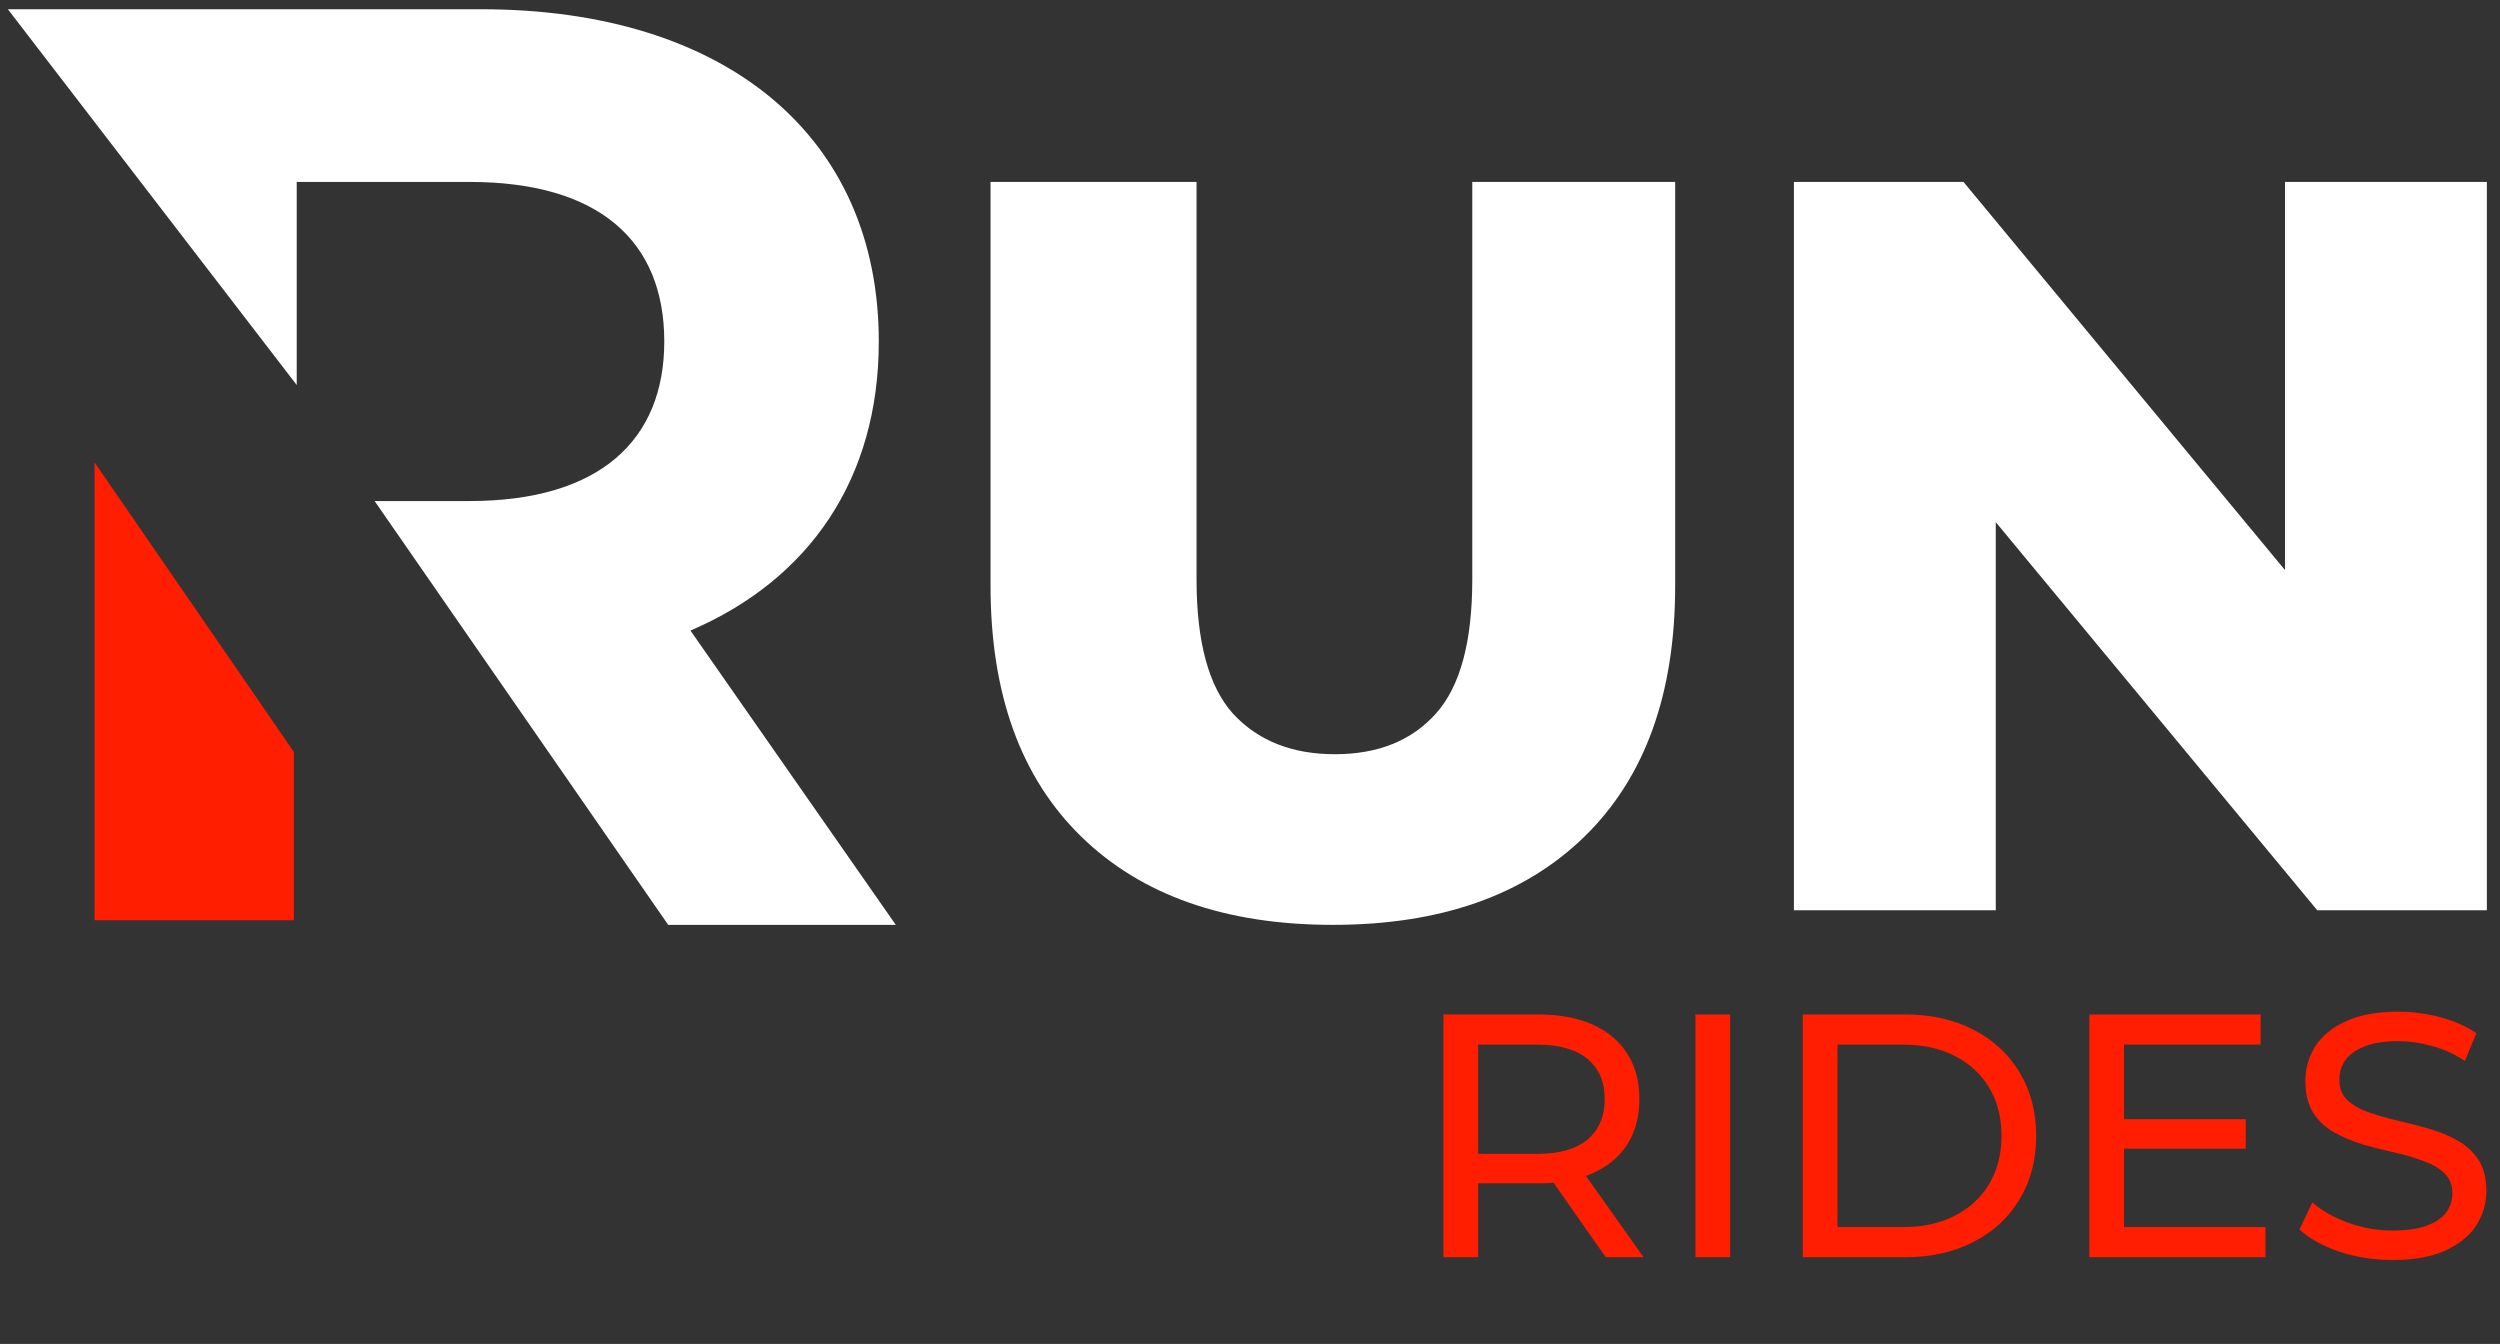 <svg width="173" height="93" viewBox="0 0 173 93" fill="none" xmlns="http://www.w3.org/2000/svg">
    <rect x="0" y="0" width="173" height="93" fill="#333333" stroke="none"/>
    <path
        d="M47.779 43.635C56.015 40.104 60.812 33.135 60.812 23.632C60.812 9.42 50.223 0.64 33.296 0.64H0.545L20.533 26.642V12.589H32.481C41.443 12.589 45.968 16.662 45.968 23.632C45.968 30.509 41.443 34.673 32.481 34.673H25.924L46.239 64H61.989L47.779 43.635Z"
        fill="white" />
    <path d="M6.545 32V63.68H20.335V52.033L6.545 32Z" fill="#FF1E00" />
    <path
        d="M92.233 64C84.793 64 78.985 61.96 74.809 57.88C70.633 53.8 68.545 48.016 68.545 40.528V12.592H82.801V40.096C82.801 44.416 83.641 47.512 85.321 49.384C87.049 51.256 89.401 52.192 92.377 52.192C95.353 52.192 97.681 51.256 99.361 49.384C101.042 47.512 101.882 44.416 101.882 40.096V12.592H115.922V40.528C115.922 48.016 113.834 53.8 109.658 57.88C105.482 61.96 99.673 64 92.233 64Z"
        fill="white" />
    <path
        d="M124.139 62.992V12.592H135.875L163.667 46.144H158.123V12.592H172.091V62.992H160.355L132.563 29.44H138.107V62.992H124.139Z"
        fill="white" />
    <path
        d="M99.886 87V70.2H106.438C107.91 70.2 109.166 70.432 110.206 70.896C111.246 71.36 112.046 72.032 112.606 72.912C113.166 73.792 113.446 74.84 113.446 76.056C113.446 77.272 113.166 78.32 112.606 79.2C112.046 80.064 111.246 80.728 110.206 81.192C109.166 81.656 107.91 81.888 106.438 81.888H101.206L102.286 80.784V87H99.886ZM111.118 87L106.846 80.904H109.414L113.734 87H111.118ZM102.286 81.024L101.206 79.848H106.366C107.902 79.848 109.062 79.52 109.846 78.864C110.646 78.192 111.046 77.256 111.046 76.056C111.046 74.856 110.646 73.928 109.846 73.272C109.062 72.616 107.902 72.288 106.366 72.288H101.206L102.286 71.088V81.024ZM117.323 87V70.2H119.723V87H117.323ZM124.753 87V70.2H131.833C133.625 70.2 135.201 70.552 136.561 71.256C137.937 71.96 139.001 72.944 139.753 74.208C140.521 75.472 140.905 76.936 140.905 78.6C140.905 80.264 140.521 81.728 139.753 82.992C139.001 84.256 137.937 85.24 136.561 85.944C135.201 86.648 133.625 87 131.833 87H124.753ZM127.153 84.912H131.689C133.081 84.912 134.281 84.648 135.289 84.12C136.313 83.592 137.105 82.856 137.665 81.912C138.225 80.952 138.505 79.848 138.505 78.6C138.505 77.336 138.225 76.232 137.665 75.288C137.105 74.344 136.313 73.608 135.289 73.08C134.281 72.552 133.081 72.288 131.689 72.288H127.153V84.912ZM146.765 77.448H155.405V79.488H146.765V77.448ZM146.981 84.912H156.773V87H144.581V70.2H156.437V72.288H146.981V84.912ZM165.555 87.192C164.275 87.192 163.051 87 161.883 86.616C160.715 86.216 159.795 85.704 159.123 85.08L160.011 83.208C160.651 83.768 161.467 84.232 162.459 84.6C163.451 84.968 164.483 85.152 165.555 85.152C166.531 85.152 167.323 85.04 167.931 84.816C168.539 84.592 168.987 84.288 169.275 83.904C169.563 83.504 169.707 83.056 169.707 82.56C169.707 81.984 169.515 81.52 169.131 81.168C168.763 80.816 168.275 80.536 167.667 80.328C167.075 80.104 166.419 79.912 165.699 79.752C164.979 79.592 164.251 79.408 163.515 79.2C162.795 78.976 162.131 78.696 161.523 78.36C160.931 78.024 160.451 77.576 160.083 77.016C159.715 76.44 159.531 75.704 159.531 74.808C159.531 73.944 159.755 73.152 160.203 72.432C160.667 71.696 161.371 71.112 162.315 70.68C163.275 70.232 164.491 70.008 165.963 70.008C166.939 70.008 167.907 70.136 168.867 70.392C169.827 70.648 170.659 71.016 171.363 71.496L170.571 73.416C169.851 72.936 169.091 72.592 168.291 72.384C167.491 72.16 166.715 72.048 165.963 72.048C165.019 72.048 164.243 72.168 163.635 72.408C163.027 72.648 162.579 72.968 162.291 73.368C162.019 73.768 161.883 74.216 161.883 74.712C161.883 75.304 162.067 75.776 162.435 76.128C162.819 76.48 163.307 76.76 163.899 76.968C164.507 77.176 165.171 77.368 165.891 77.544C166.611 77.704 167.331 77.888 168.051 78.096C168.787 78.304 169.451 78.576 170.043 78.912C170.651 79.248 171.139 79.696 171.507 80.256C171.875 80.816 172.059 81.536 172.059 82.416C172.059 83.264 171.827 84.056 171.363 84.792C170.899 85.512 170.179 86.096 169.203 86.544C168.243 86.976 167.027 87.192 165.555 87.192Z"
        fill="#FF1E00" />
</svg>
